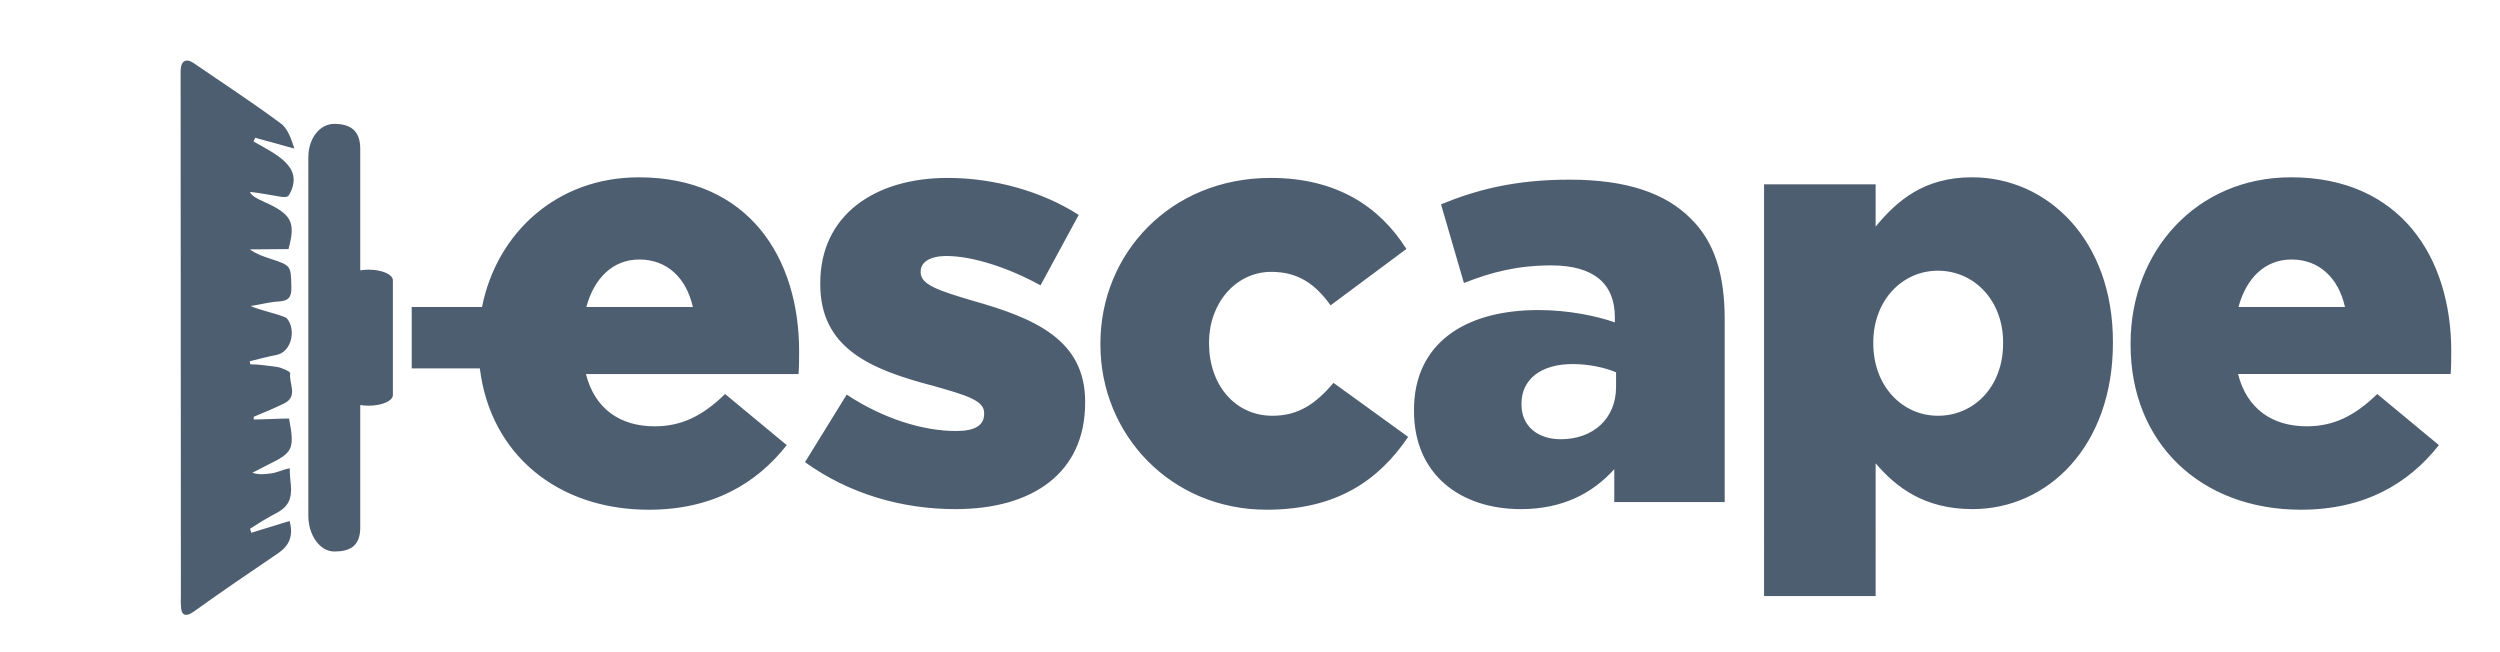 <?xml version="1.0" encoding="utf-8"?>
<!-- Generator: Adobe Illustrator 16.0.0, SVG Export Plug-In . SVG Version: 6.00 Build 0)  -->
<!DOCTYPE svg PUBLIC "-//W3C//DTD SVG 1.1//EN" "http://www.w3.org/Graphics/SVG/1.1/DTD/svg11.dtd">
<svg version="1.1" id="Layer_1" xmlns="http://www.w3.org/2000/svg" xmlns:xlink="http://www.w3.org/1999/xlink" x="0px" y="0px"
	 width="341px" height="89px" viewBox="0 0 341 89" enable-background="new 0 0 341 89" xml:space="preserve">
<g>
	<path fill="#4E5E71" d="M87.125,24.186c-11.077,0-19.342,7.481-21.379,17.687h-9.59v8.374h9.295
		c1.418,11.657,10.541,19.28,23.039,19.28c8.648,0,14.658-3.525,18.822-8.812l-8.408-6.971c-3.125,3.047-6.012,4.405-9.615,4.405
		c-4.723,0-8.17-2.402-9.369-7.129h28.998C109,49.979,109,48.857,109,47.896C109,35.158,102.108,24.186,87.125,24.186z
		 M79.98,41.871c1.062-3.945,3.624-6.475,7.227-6.475c3.752,0,6.397,2.472,7.3,6.475H79.98z M130.31,69.445
		c-7.292,0-14.5-2.082-20.507-6.407l5.686-9.213c4.967,3.282,10.416,4.965,14.901,4.965c2.642,0,3.845-0.801,3.845-2.319v-0.164
		c0-1.679-2.404-2.396-6.969-3.684c-8.573-2.243-15.382-5.126-15.382-13.857v-0.162c0-9.211,7.37-14.338,17.385-14.338
		c6.328,0,12.897,1.844,17.863,5.049l-5.205,9.609c-4.486-2.482-9.375-4.004-12.818-4.004c-2.323,0-3.528,0.883-3.528,2.082v0.159
		c0,1.685,2.486,2.483,7.052,3.847c8.573,2.399,15.38,5.366,15.38,13.777v0.16C148.013,64.479,140.884,69.445,130.31,69.445z
		 M150.095,47.016v-0.16c0-12.255,9.526-22.589,23.229-22.589c8.894,0,14.82,3.844,18.508,9.692l-10.338,7.688
		c-2.082-2.883-4.403-4.565-8.086-4.565c-4.891,0-8.494,4.328-8.494,9.614v0.16c0,5.606,3.521,9.854,8.65,9.854
		c3.604,0,5.932-1.684,8.332-4.484l10.176,7.366c-4.008,5.931-9.772,9.935-19.311,9.935
		C159.703,69.525,150.095,59.273,150.095,47.016z M235.248,68.484V43.57c0-6.09-1.364-10.573-4.647-13.778
		c-3.444-3.444-8.729-5.287-16.498-5.287c-7.453,0-12.655,1.362-17.549,3.364l3.125,10.734c3.848-1.522,7.373-2.401,11.938-2.401
		c5.848,0,8.648,2.562,8.648,7.05v0.721c-2.48-0.882-6.408-1.684-10.41-1.684c-10.178,0-16.986,4.646-16.986,13.618v0.161
		c0,8.649,6.33,13.377,14.58,13.377c5.688,0,9.773-2.162,12.738-5.447v4.486H235.248z M212.896,59.911
		c-3.125,0-5.363-1.761-5.363-4.724v-0.158c0-3.209,2.562-5.37,6.967-5.37c2.246,0,4.406,0.481,5.931,1.123v2.001
		C220.429,57.107,217.306,59.911,212.896,59.911z M288.203,46.773v-0.16c0-13.855-8.891-22.43-19.227-22.43
		c-6.486,0-10.172,3.123-13.139,6.729v-5.767h-15.219V81.3h15.219V63.198c2.807,3.282,6.65,6.245,13.219,6.245
		C279.312,69.445,288.203,60.872,288.203,46.773z M273.224,46.855c0,5.85-3.924,9.854-8.896,9.854c-4.889,0-8.811-4.088-8.811-9.854
		v-0.16c0-5.688,3.922-9.772,8.811-9.772c4.972,0,8.896,4.085,8.896,9.772V46.855z M313.839,69.525
		c8.651,0,14.664-3.525,18.828-8.812l-8.412-6.971c-3.125,3.047-6.013,4.404-9.613,4.404c-4.729,0-8.172-2.401-9.373-7.129h29
		c0.082-1.041,0.082-2.164,0.082-3.125c0-12.736-6.893-23.71-21.871-23.71c-12.817,0-21.869,10.014-21.869,22.669v0.16
		C290.609,60.475,300.222,69.525,313.839,69.525z M312.559,35.396c3.75,0,6.396,2.472,7.295,6.475h-14.522
		C306.393,37.926,308.956,35.396,312.559,35.396z M53.59,38.238v15.641c0,0.803-1.481,1.457-3.311,1.457
		c-0.401,0-0.785-0.031-1.141-0.089v16.715c0,2.663-1.584,3.263-3.54,3.263s-3.541-2.213-3.541-4.873v-48.87
		c0-2.662,1.585-4.586,3.541-4.586s3.54,0.725,3.54,3.387v16.589c0.356-0.06,0.74-0.09,1.141-0.09
		C52.107,36.781,53.59,37.436,53.59,38.238z M34.813,18.791c-0.077,0.165-0.157,0.329-0.236,0.501
		c3.031,1.751,7.075,3.474,4.826,7.34c-0.229,0.343-0.854,0.239-1.181,0.191c-1.367-0.21-2.665-0.495-4.11-0.647
		c0.09,0.533,1.339,1.098,1.678,1.244c3.996,1.773,4.588,2.812,3.56,6.555c-1.722,0-3.498,0.041-5.276,0.041
		c0.918,0.646,1.855,0.967,2.812,1.278c2.868,0.942,2.8,0.938,2.854,3.967c0.025,1.294-0.413,1.781-1.71,1.858
		c-1.303,0.078-2.542,0.427-3.841,0.622c1.242,0.586,4.621,1.295,4.952,1.696c1.309,1.568,0.593,4.604-1.446,4.984
		c-1.12,0.207-2.531,0.583-3.635,0.86c0.03,0.236,0.059,0.173,0.091,0.41c1.185,0,2.384,0.201,3.551,0.346
		c0.685,0.084,1.908,0.652,1.88,0.854c-0.214,1.394,1.153,3.178-0.845,4.146c-1.312,0.641-2.775,1.26-4.131,1.812
		c0.014,0.123-0.005,0.243,0.004,0.364c1.593,0,3.285-0.126,4.817-0.126c0.78,4.157,0.543,4.648-2.883,6.307
		c-0.715,0.344-1.403,0.746-2.124,1.09c0.94,0.312,1.76,0.195,2.602,0.08c0.844-0.117,1.497-0.508,2.499-0.69
		c0,0.933,0.091,1.675,0.152,2.287c0.189,1.901-0.409,3.021-2.015,3.848c-1.248,0.644-2.362,1.347-3.547,2.104
		c0.059,0.134,0.103,0.421,0.165,0.555c1.733-0.533,3.467-1.066,5.22-1.605c0.554,2.019-0.02,3.354-1.581,4.412
		c-3.847,2.604-7.683,5.217-11.45,7.922c-1.338,0.961-1.793,0.326-1.781-0.81c-0.048-0.438-0.013-0.879-0.013-1.319
		c0-23.611-0.036-47.007-0.036-70.617c0-0.314-0.007-0.639,0-0.953c0.02-1.407,0.728-1.819,1.825-1.065
		c4.023,2.771,8.117,5.427,12.023,8.345c0.771,0.735,1.19,1.764,1.668,3.287C37.916,19.645,36.365,19.218,34.813,18.791z"/>
</g>
</svg>
